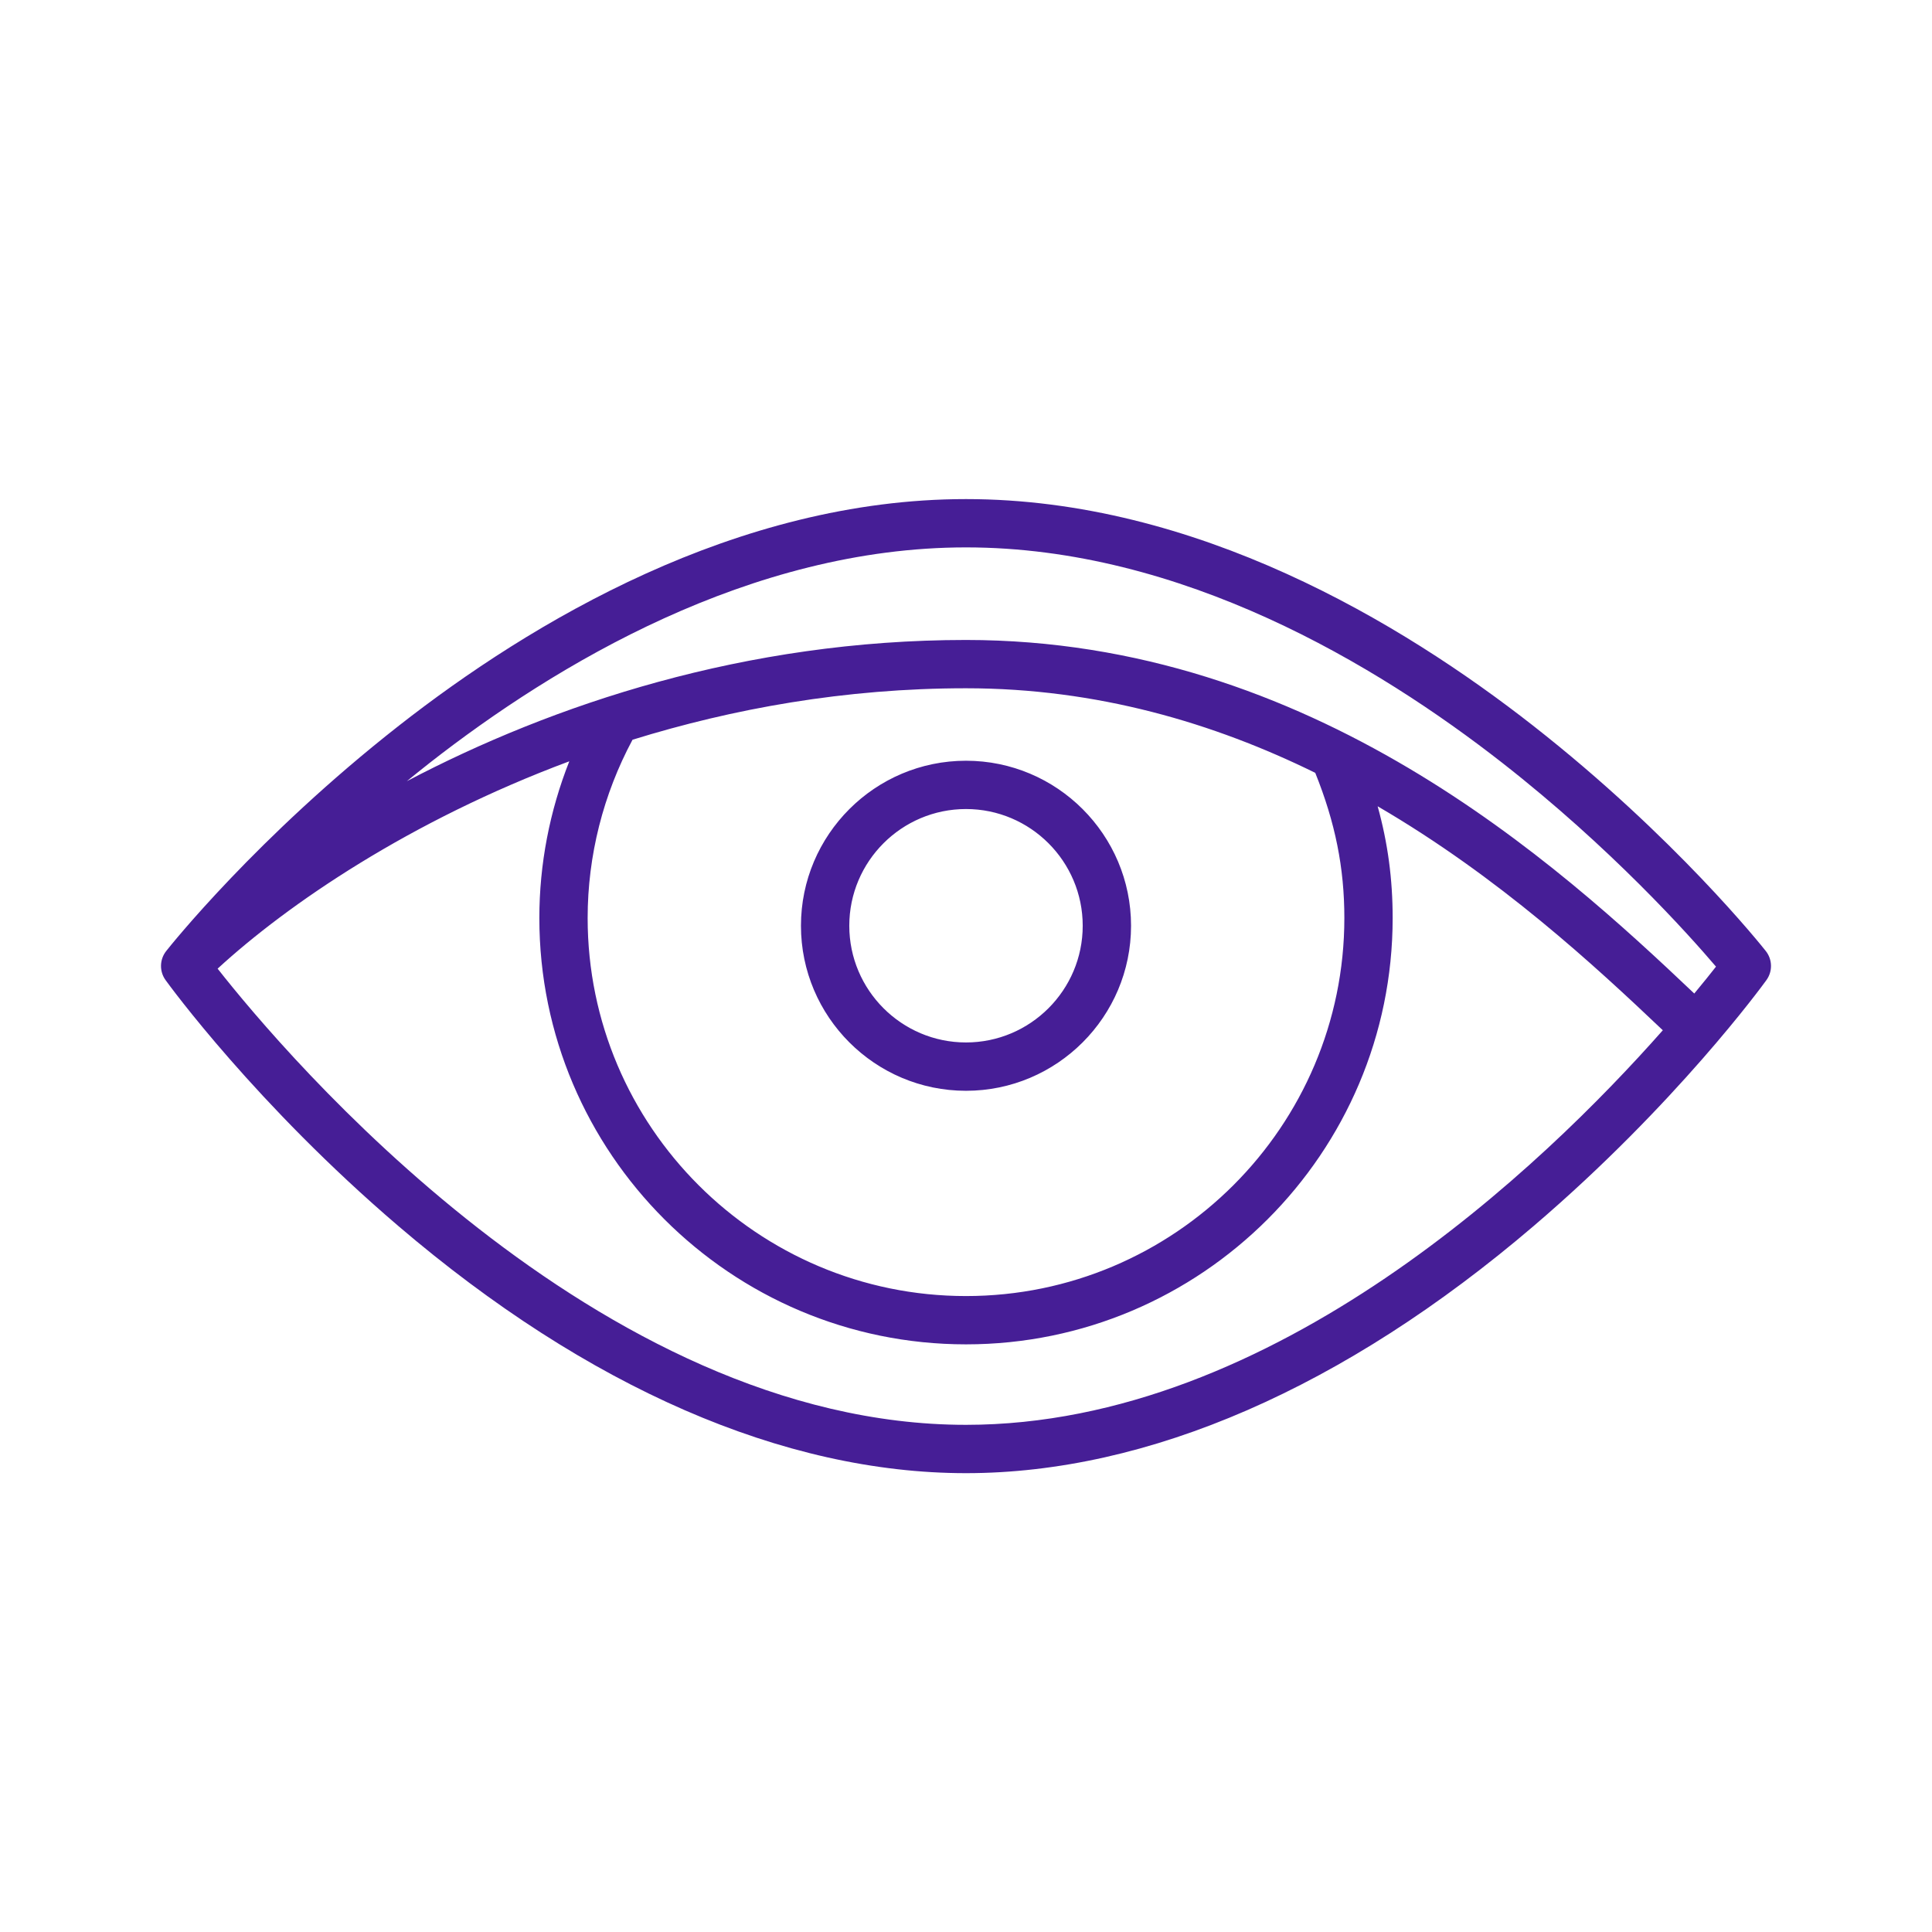 <svg width="61" height="61" xmlns="http://www.w3.org/2000/svg" xmlns:xlink="http://www.w3.org/1999/xlink" xml:space="preserve" overflow="hidden"><g transform="translate(-142 -192)"><path d="M197.752 222.027C197.637 221.882 194.885 218.421 190.403 214.91 186.238 211.648 179.751 207.758 172.5 207.758 165.249 207.758 158.762 211.648 154.597 214.91 150.115 218.421 147.363 221.882 147.248 222.027 147.036 222.295 147.028 222.671 147.229 222.947 147.343 223.106 150.092 226.877 154.572 230.705 160.549 235.813 166.748 238.513 172.5 238.513 178.252 238.513 184.451 235.813 190.428 230.705 194.908 226.877 197.657 223.106 197.771 222.947 197.972 222.671 197.964 222.295 197.752 222.027ZM172.5 236.987C160.853 236.987 150.957 225.238 148.871 222.584 151.075 220.557 154.943 217.911 159.975 216.037 159.355 217.605 159.029 219.285 159.029 220.984 159.029 228.407 165.072 234.446 172.5 234.446 179.928 234.446 185.971 228.407 185.971 220.984 185.971 219.756 185.819 218.617 185.497 217.457 189.338 219.696 192.359 222.496 194.501 224.529 190.752 228.773 182.239 236.987 172.5 236.987ZM183.527 216.401C184.158 217.97 184.446 219.397 184.446 220.984 184.446 227.566 179.087 232.921 172.5 232.921 165.913 232.921 160.554 227.566 160.554 220.984 160.554 219.017 161.047 217.08 161.971 215.356 165.132 214.377 168.671 213.731 172.5 213.731 176.647 213.731 180.331 214.831 183.527 216.401ZM195.494 223.369C191.167 219.263 183.414 212.206 172.5 212.206 165.531 212.206 159.453 214.245 154.845 216.665 155.081 216.473 155.32 216.281 155.565 216.088 159.535 212.984 165.695 209.283 172.5 209.283 179.305 209.283 185.465 212.984 189.435 216.088 192.856 218.764 195.287 221.472 196.18 222.52 196.01 222.737 195.778 223.028 195.494 223.369ZM167.289 221.229C167.289 224.102 169.627 226.44 172.5 226.44 175.373 226.44 177.711 224.102 177.711 221.229 177.711 218.356 175.373 216.019 172.5 216.019 169.627 216.019 167.289 218.356 167.289 221.229ZM176.185 221.229C176.185 223.261 174.532 224.914 172.5 224.914 170.468 224.914 168.815 223.261 168.815 221.229 168.815 219.197 170.468 217.544 172.5 217.544 174.532 217.544 176.185 219.197 176.185 221.229Z" fill="#461E96"/></g></svg>